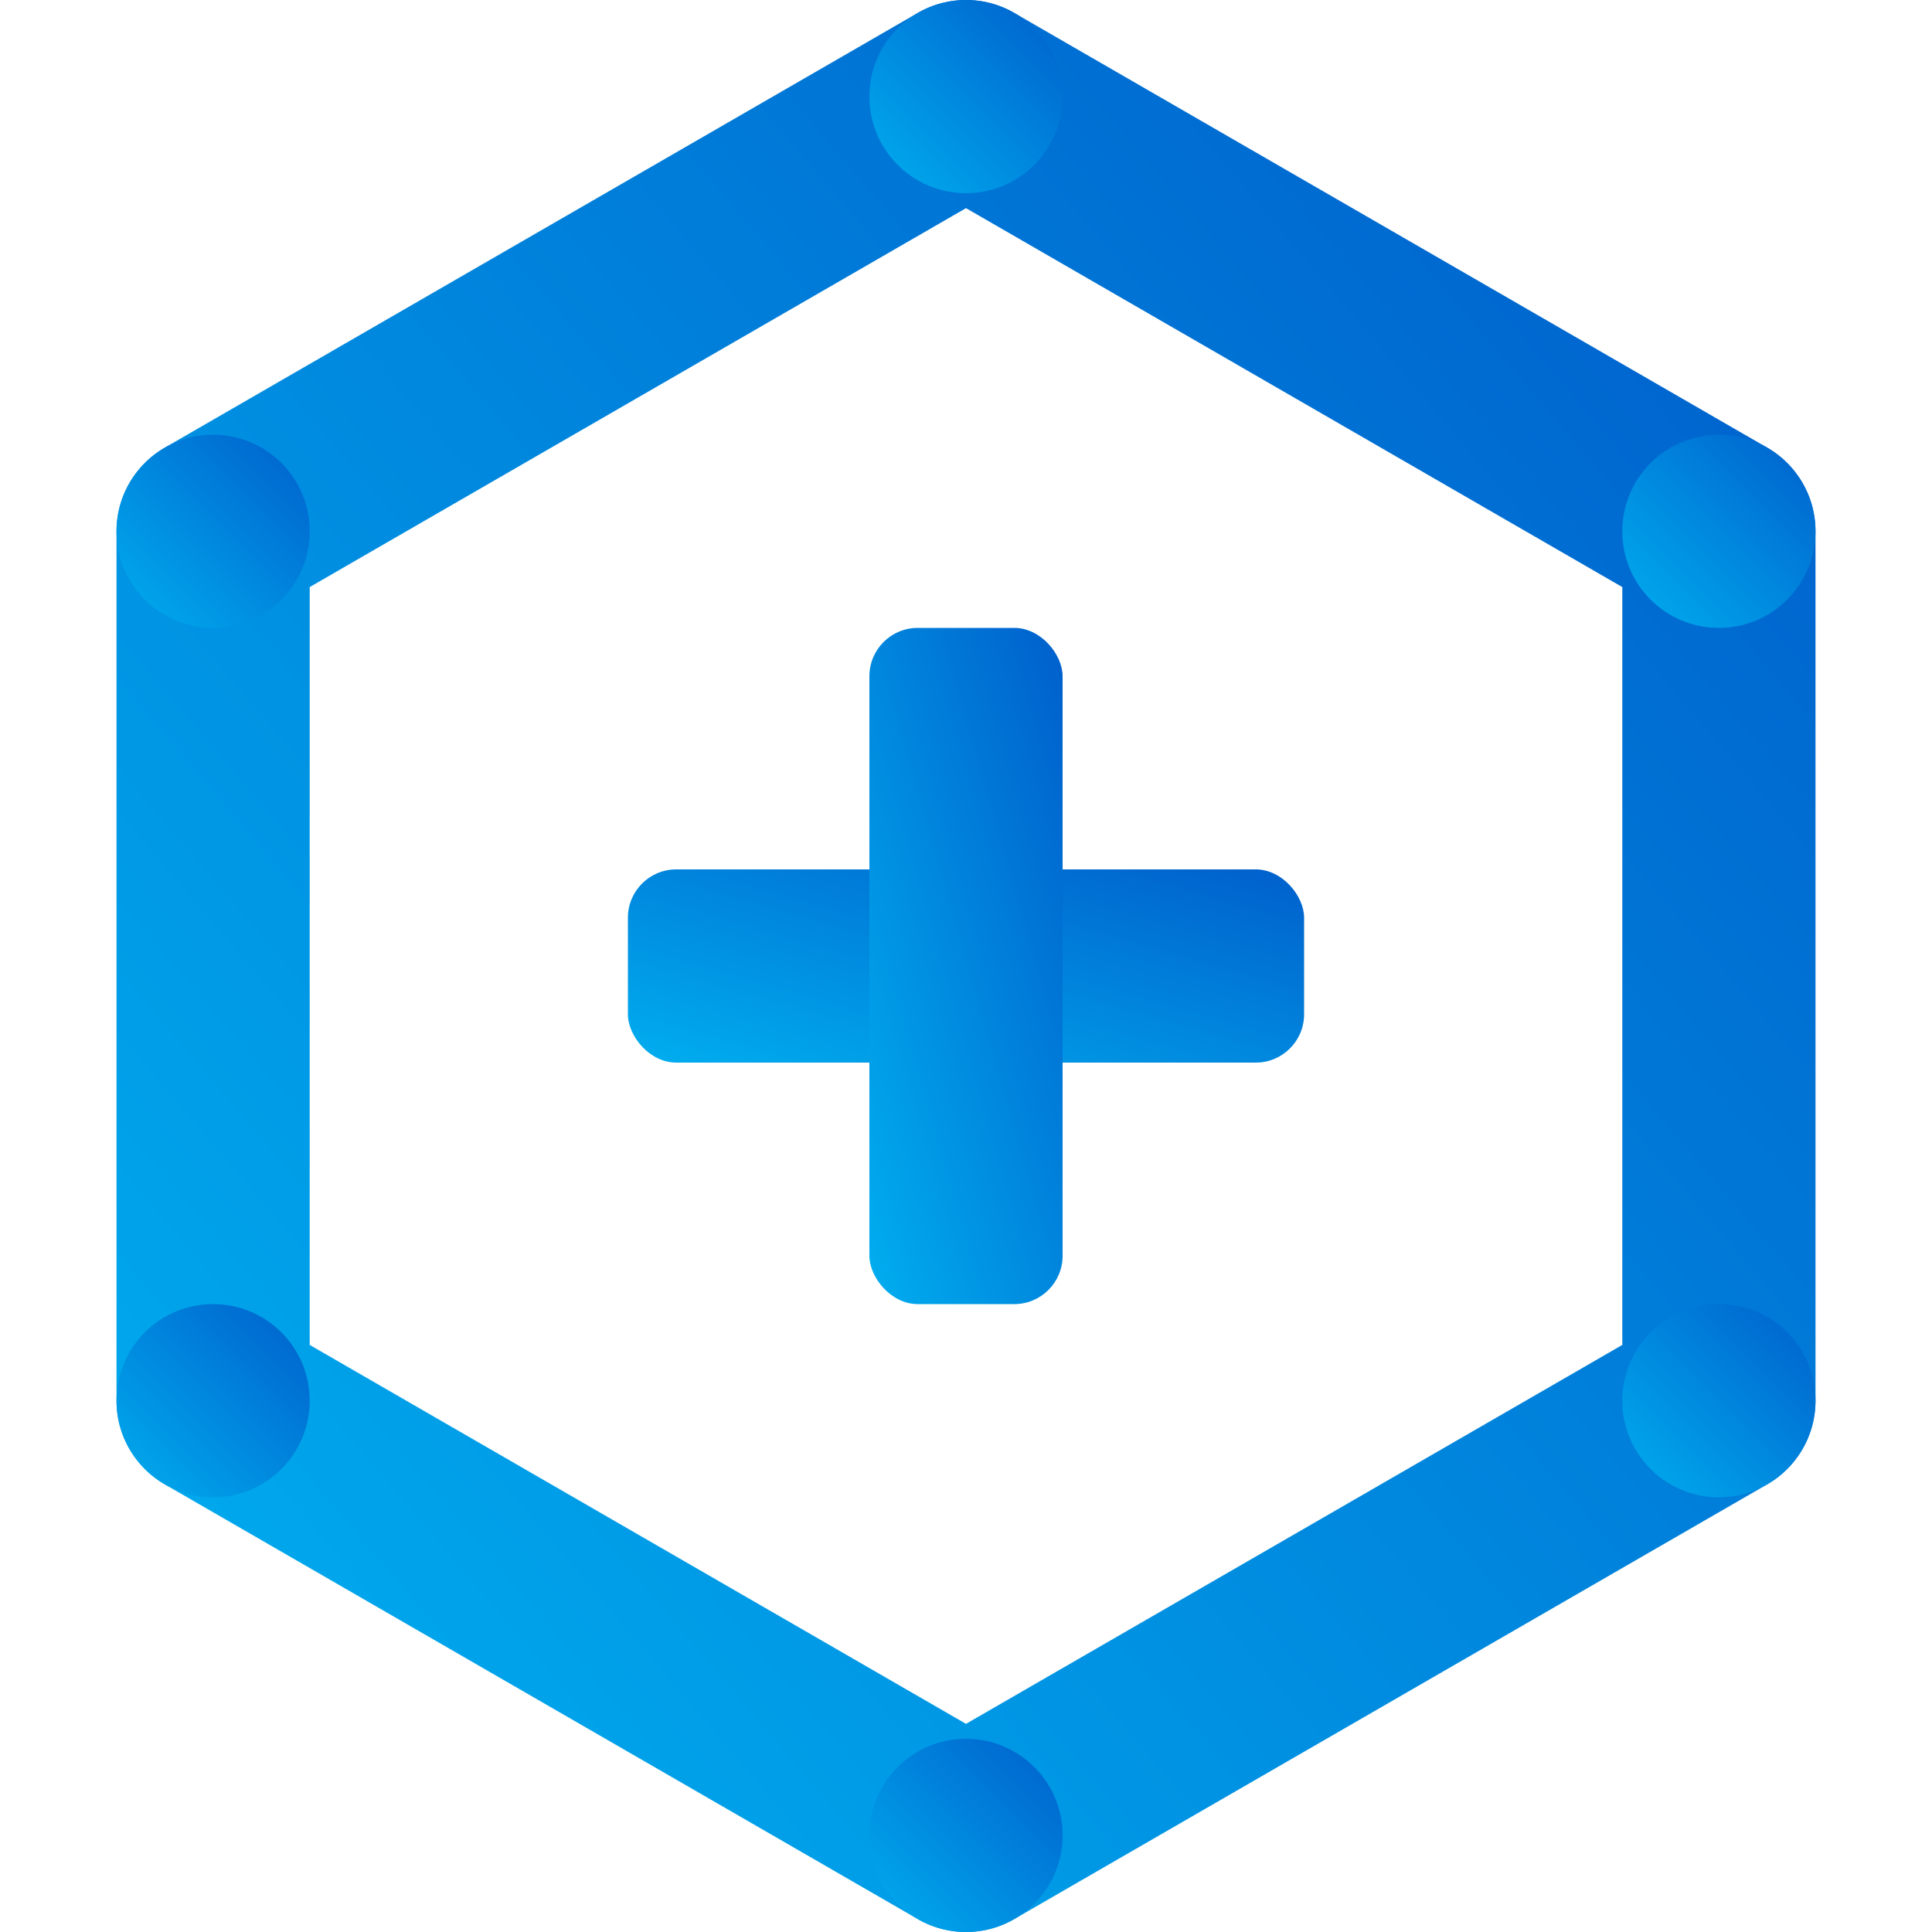 <svg xmlns="http://www.w3.org/2000/svg" viewBox="0 0 200 200" role="img" aria-labelledby="logoTitle logoDesc">
  <title id="logoTitle">Marvel AI Logo</title>
  <desc id="logoDesc">A hexagonal network with a central medical cross, in gradient blue.</desc>

  <!-- Define your gradient here; replace the stop-colors with your own brand palette -->
  <defs>
    <linearGradient id="logoGradient" x1="0%" y1="100%" x2="100%" y2="0%">
      <stop offset="0%" stop-color="#00AEEF"></stop>
      <stop offset="100%" stop-color="#005FCC"></stop>
    </linearGradient>
  </defs>

  <!-- Hexagon stroke with rounded caps -->
  <path d="M100,10 
       L177.94,55 
       L177.94,145 
       L100,190 
       L22.06,145 
       L22.06,55 
       Z" fill="none" stroke="url(#logoGradient)" stroke-width="20" stroke-linejoin="round" stroke-linecap="round"></path>

  <!-- Circles at each vertex -->
  <circle cx="100" cy="10" r="10" fill="url(#logoGradient)"></circle>
  <circle cx="177.94" cy="55" r="10" fill="url(#logoGradient)"></circle>
  <circle cx="177.94" cy="145" r="10" fill="url(#logoGradient)"></circle>
  <circle cx="100" cy="190" r="10" fill="url(#logoGradient)"></circle>
  <circle cx="22.06" cy="145" r="10" fill="url(#logoGradient)"></circle>
  <circle cx="22.06" cy="55" r="10" fill="url(#logoGradient)"></circle>

  <!-- Central plus sign -->
  <!-- Horizontal bar -->
  <rect x="65" y="90" width="70" height="20" rx="5" fill="url(#logoGradient)"></rect>
  <!-- Vertical bar -->
  <rect x="90" y="65" width="20" height="70" rx="5" fill="url(#logoGradient)"></rect>
</svg>
